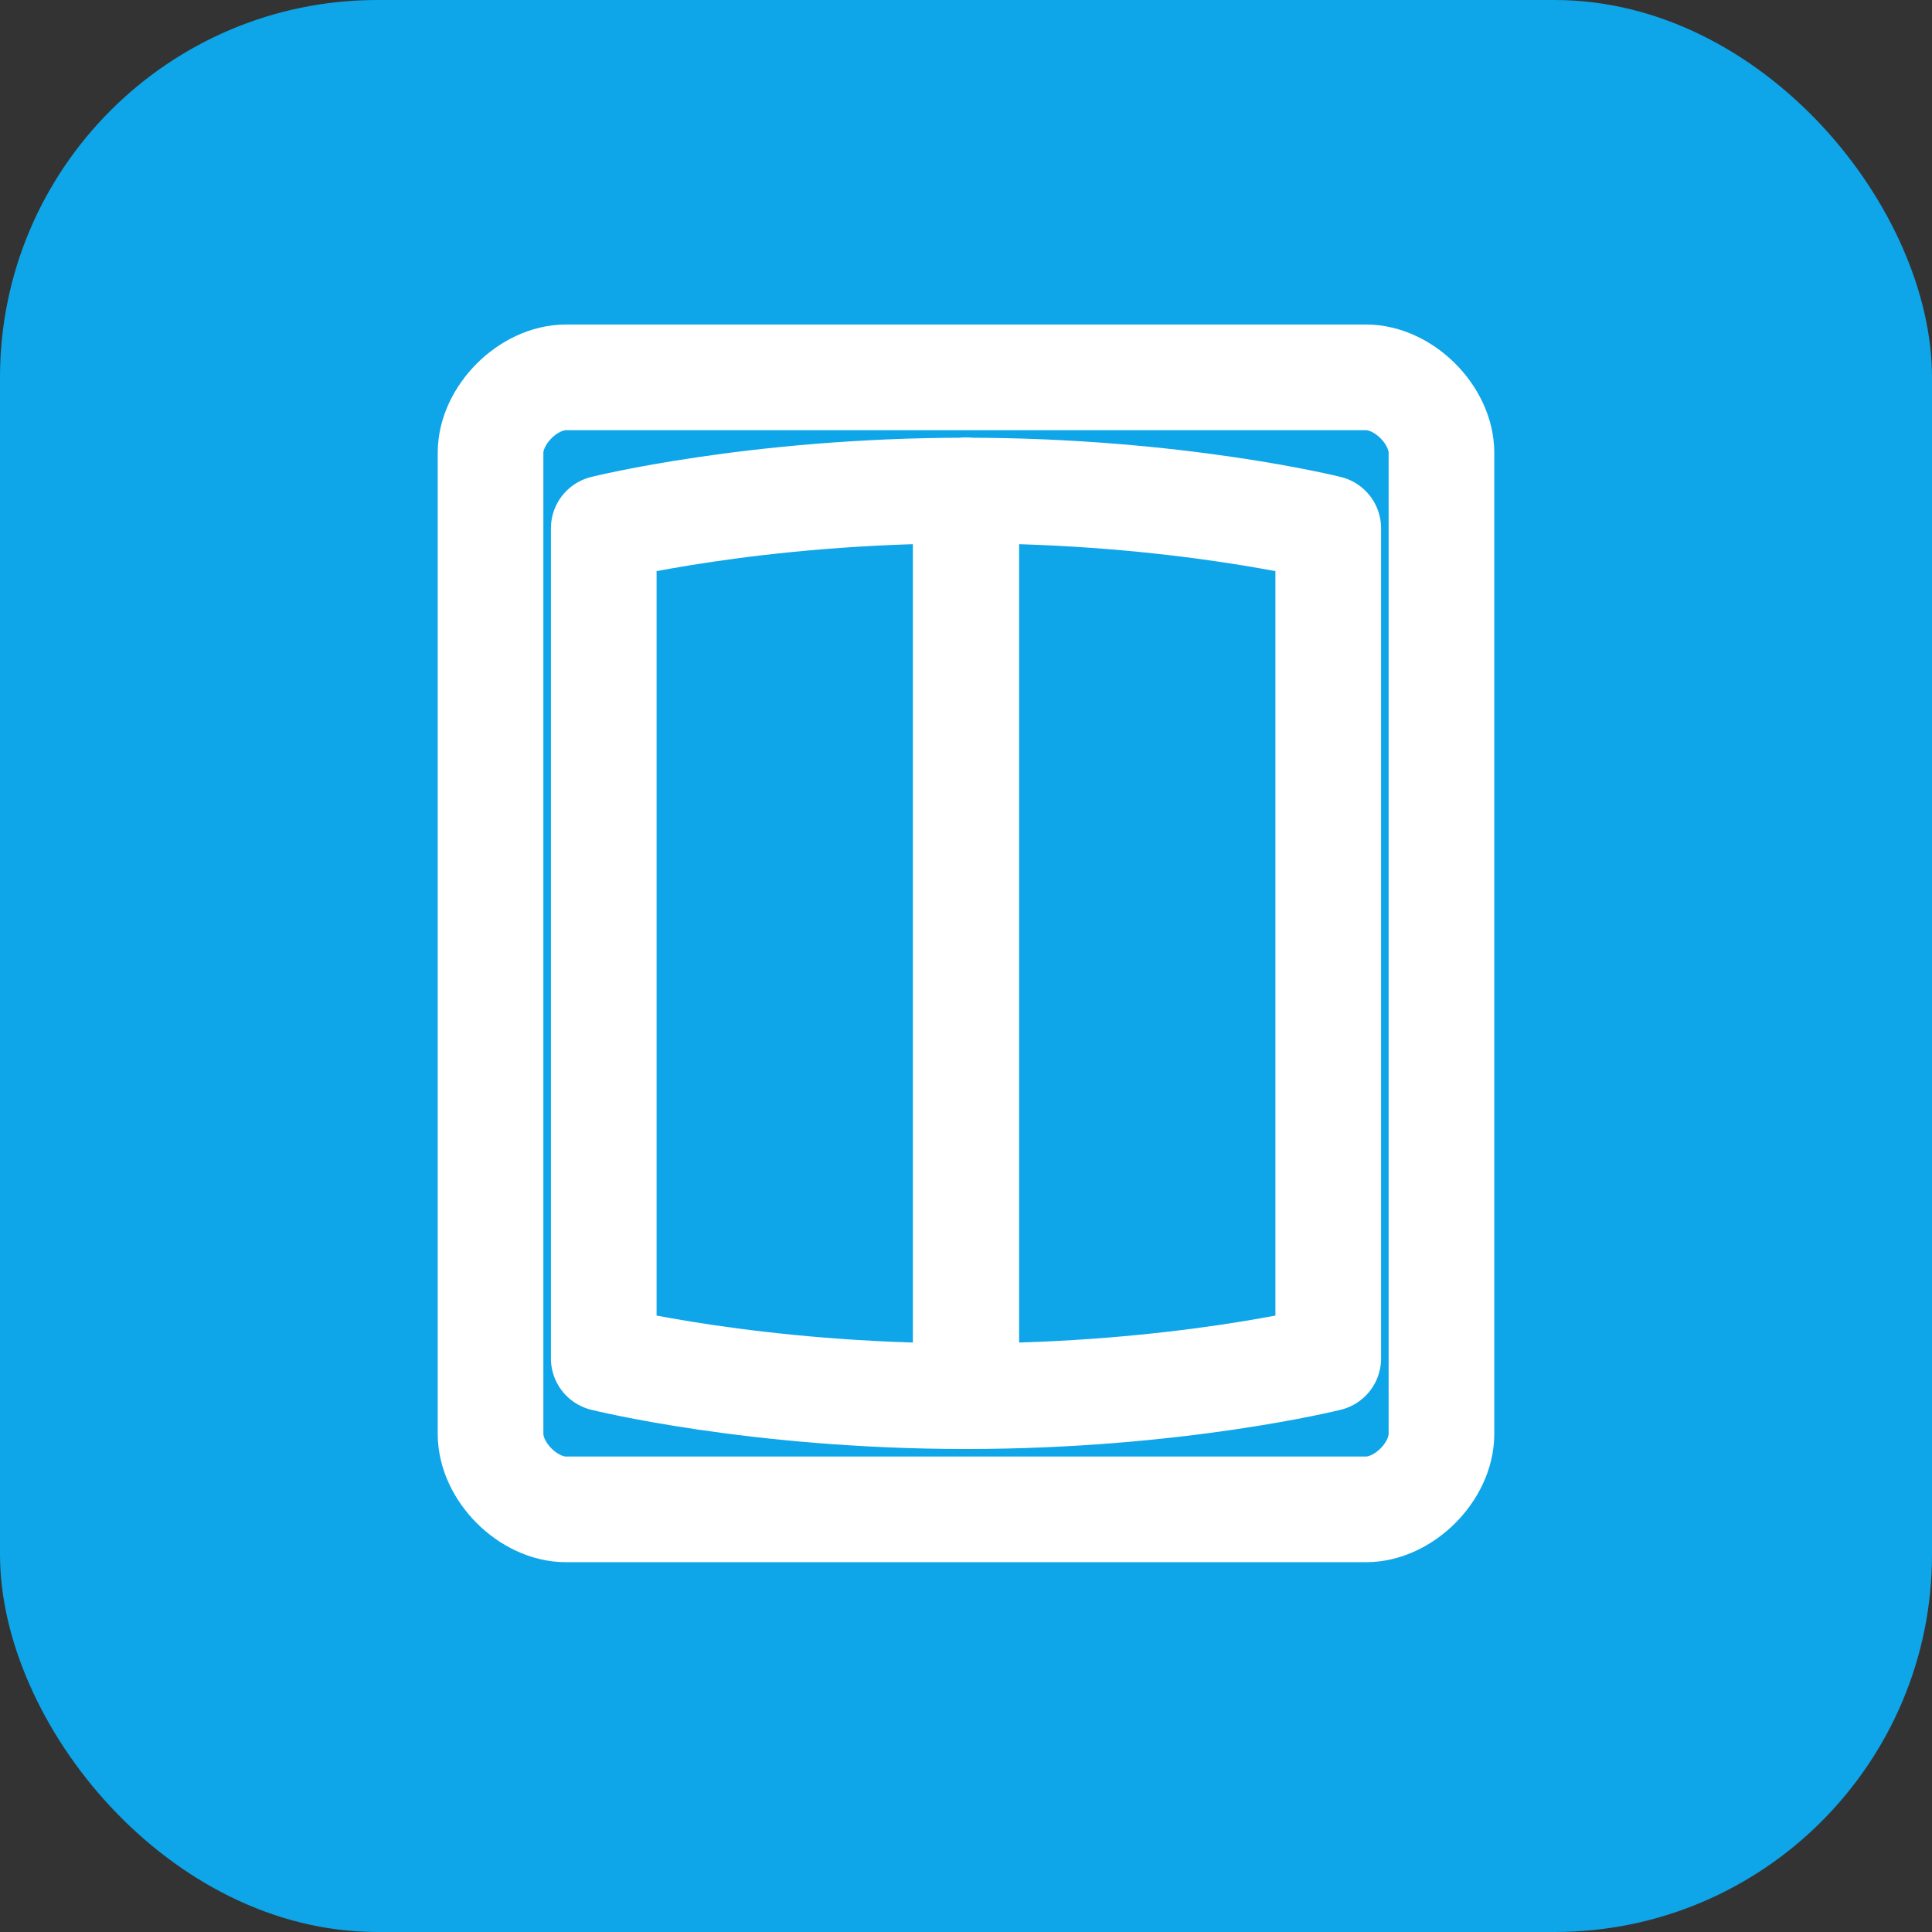<svg xmlns="http://www.w3.org/2000/svg" viewBox="0 0 512 512">
  <rect x="0" y="0" width="512" height="512" fill="#333333" stroke="none"/>
  <rect width="512" height="512" rx="100" fill="#0EA5E9"/>
  <g fill="none" stroke="white" stroke-width="28" stroke-linecap="round" stroke-linejoin="round">
    <path d="M160 140 C160 140 200 130 256 130 L256 370 C200 370 160 360 160 360 Z"/>
    <path d="M352 140 C352 140 312 130 256 130 L256 370 C312 370 352 360 352 360 Z"/>
    <line x1="256" y1="130" x2="256" y2="370"/>
    <path d="M130 120 L130 380 C130 390 140 400 150 400 L362 400 C372 400 382 390 382 380 L382 120 C382 110 372 100 362 100 L150 100 C140 100 130 110 130 120 Z"/>
  </g>
</svg>

